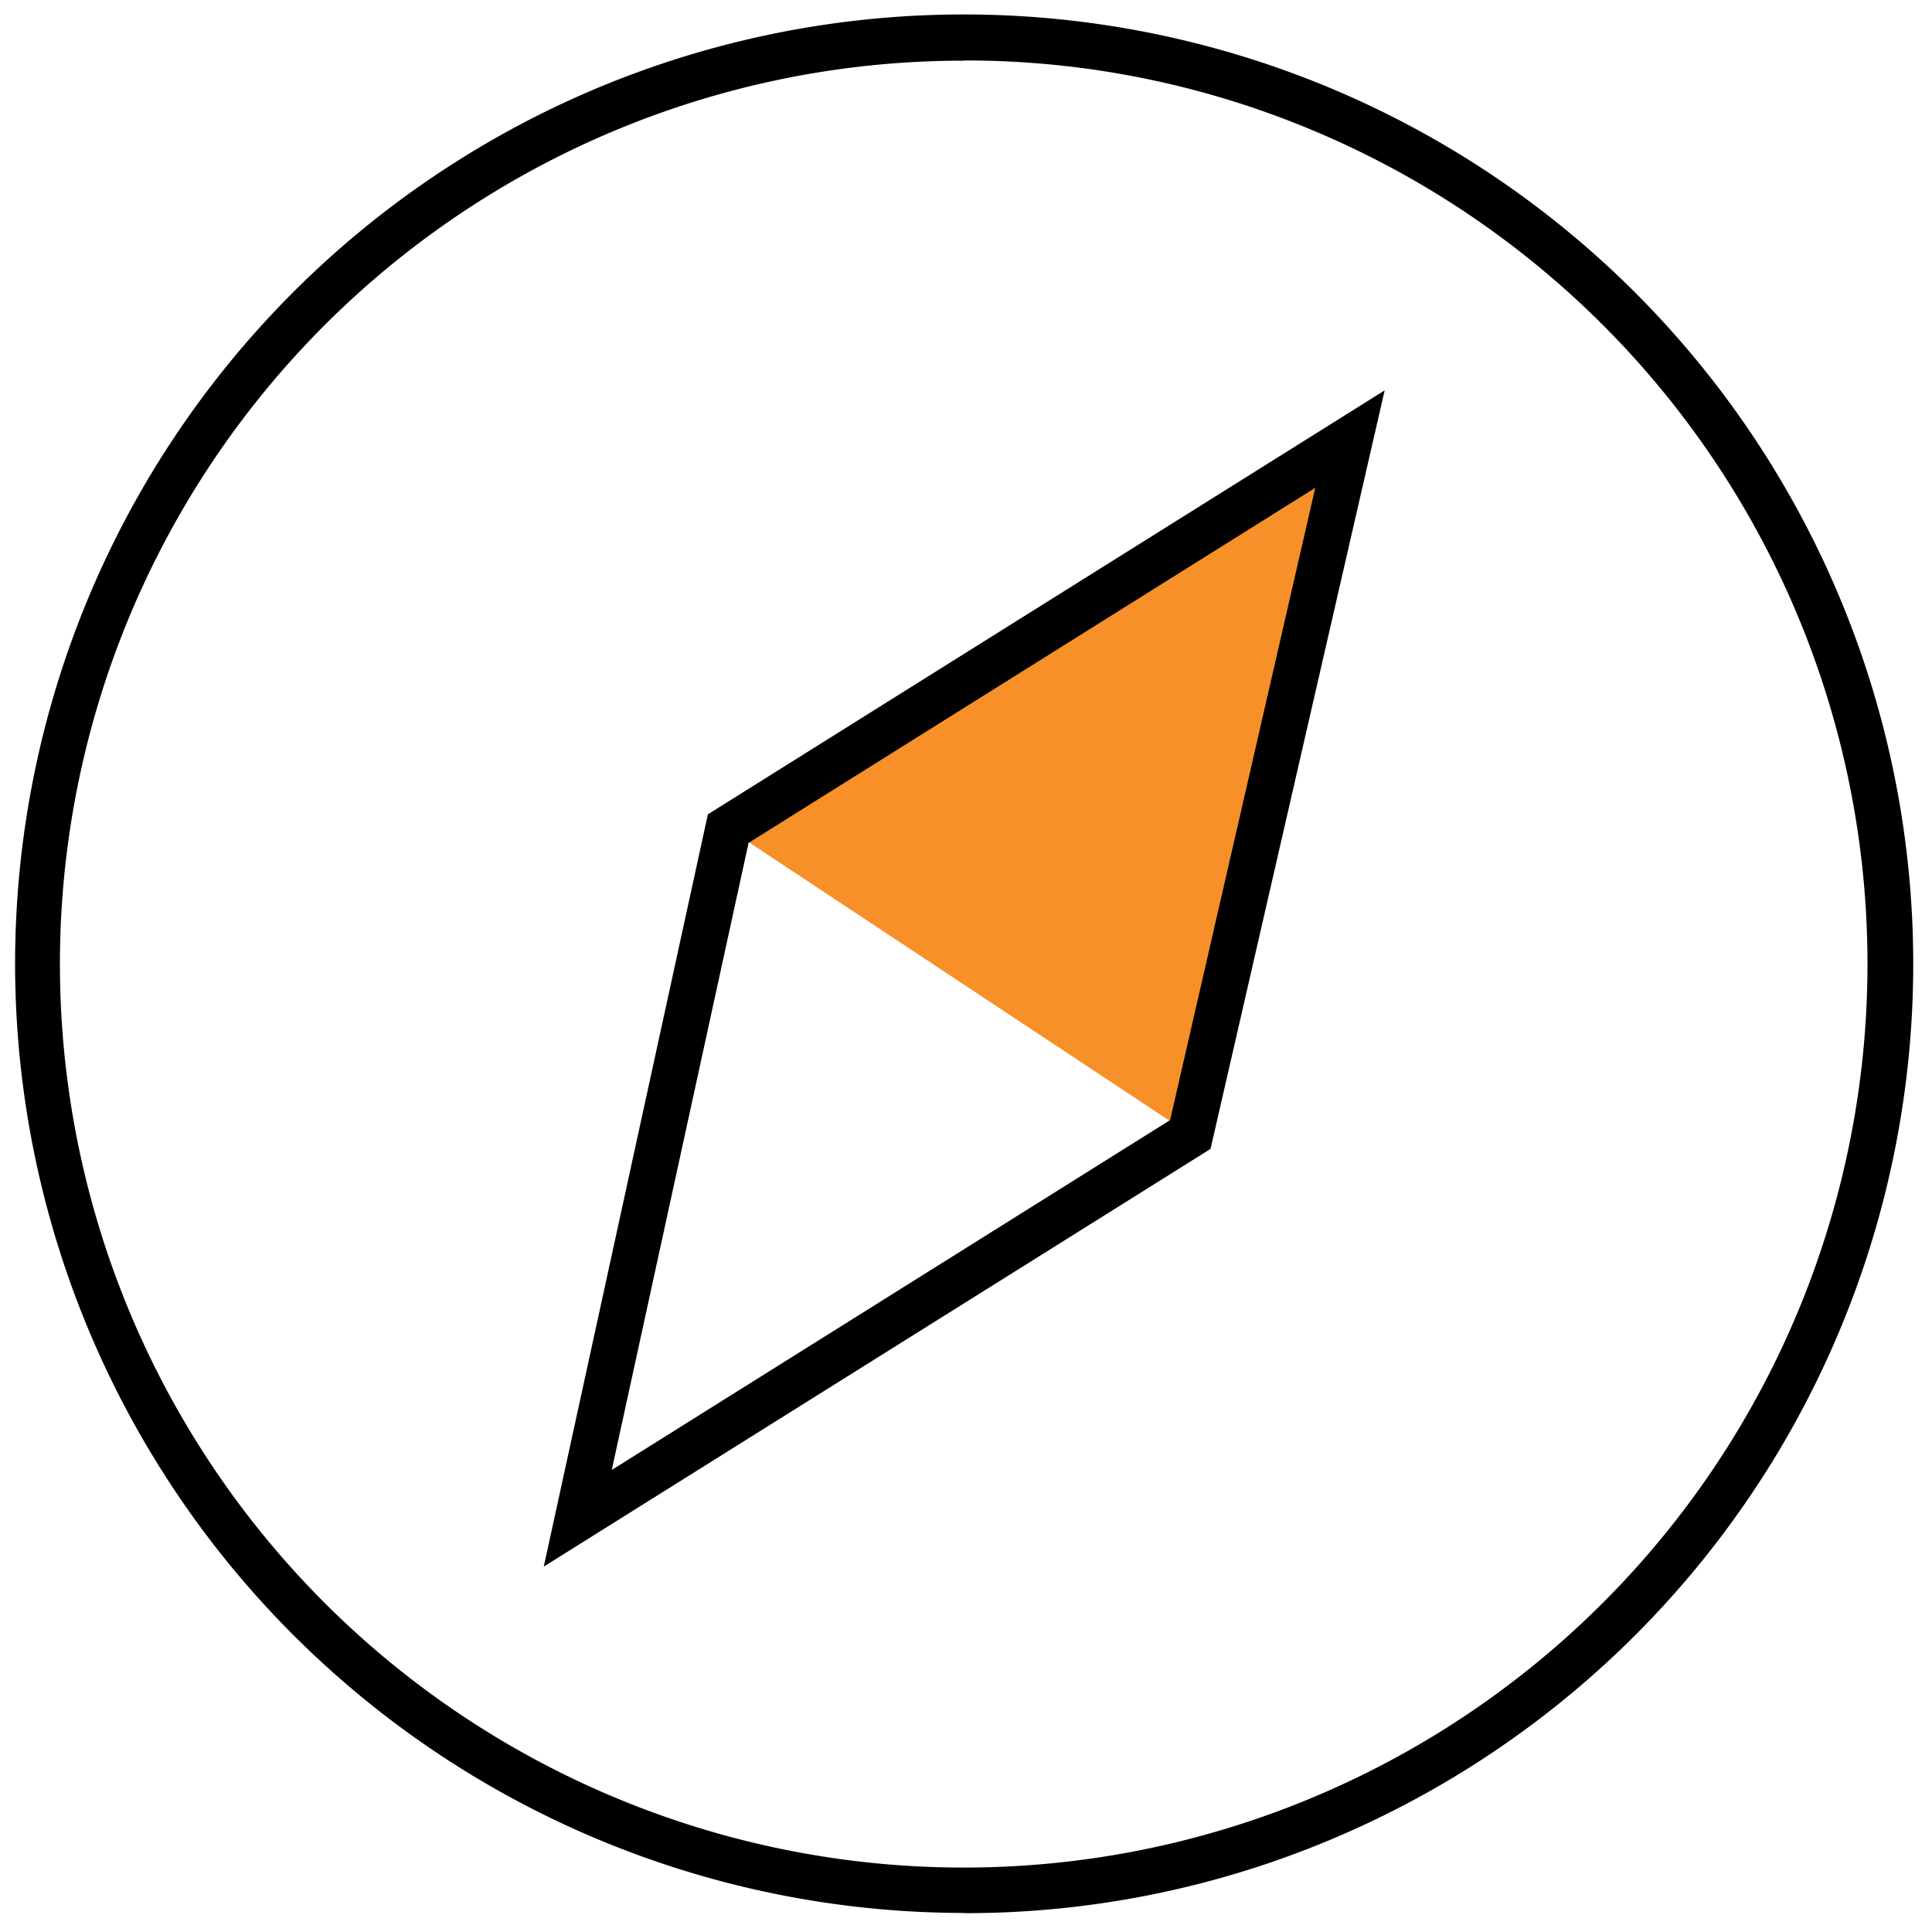<svg xmlns="http://www.w3.org/2000/svg" xmlns:xlink="http://www.w3.org/1999/xlink" width="37" height="37" viewBox="0 0 37 37">
  <defs>
    <clipPath id="clip-path">
      <rect id="Rectangle_209" data-name="Rectangle 209" width="37" height="37" transform="translate(0.461 0.462)" fill="none"/>
    </clipPath>
  </defs>
  <g id="Group_593" data-name="Group 593" transform="translate(-0.461 -0.462)">
    <g id="Mask_Group_350" data-name="Mask Group 350" transform="translate(0 0)" clip-path="url(#clip-path)">
      <path id="Path_8544" data-name="Path 8544" d="M18.177,36.354A18.182,18.182,0,0,1,11.1,1.429a18.182,18.182,0,0,1,14.151,33.5,18.064,18.064,0,0,1-7.075,1.429m0-35.477a17.3,17.3,0,0,0-6.734,33.24A17.3,17.3,0,0,0,24.911,2.237,17.191,17.191,0,0,0,18.177.877" transform="translate(0.743 0.743)"/>
      <path id="Path_8545" data-name="Path 8545" d="M311.515,192.751l8.849,5.858,3.057-13.318Z" transform="translate(-297.107 -176.42)" fill="#f79029"/>
      <path id="Path_8546" data-name="Path 8546" d="M230.98,186.526l3.143-14.407L247.084,164l-3.335,14.527Zm3.922-13.86-2.62,12.009,10.693-6.7,2.78-12.109Z" transform="translate(-220.105 -156.062)"/>
    </g>
  </g>
</svg>

